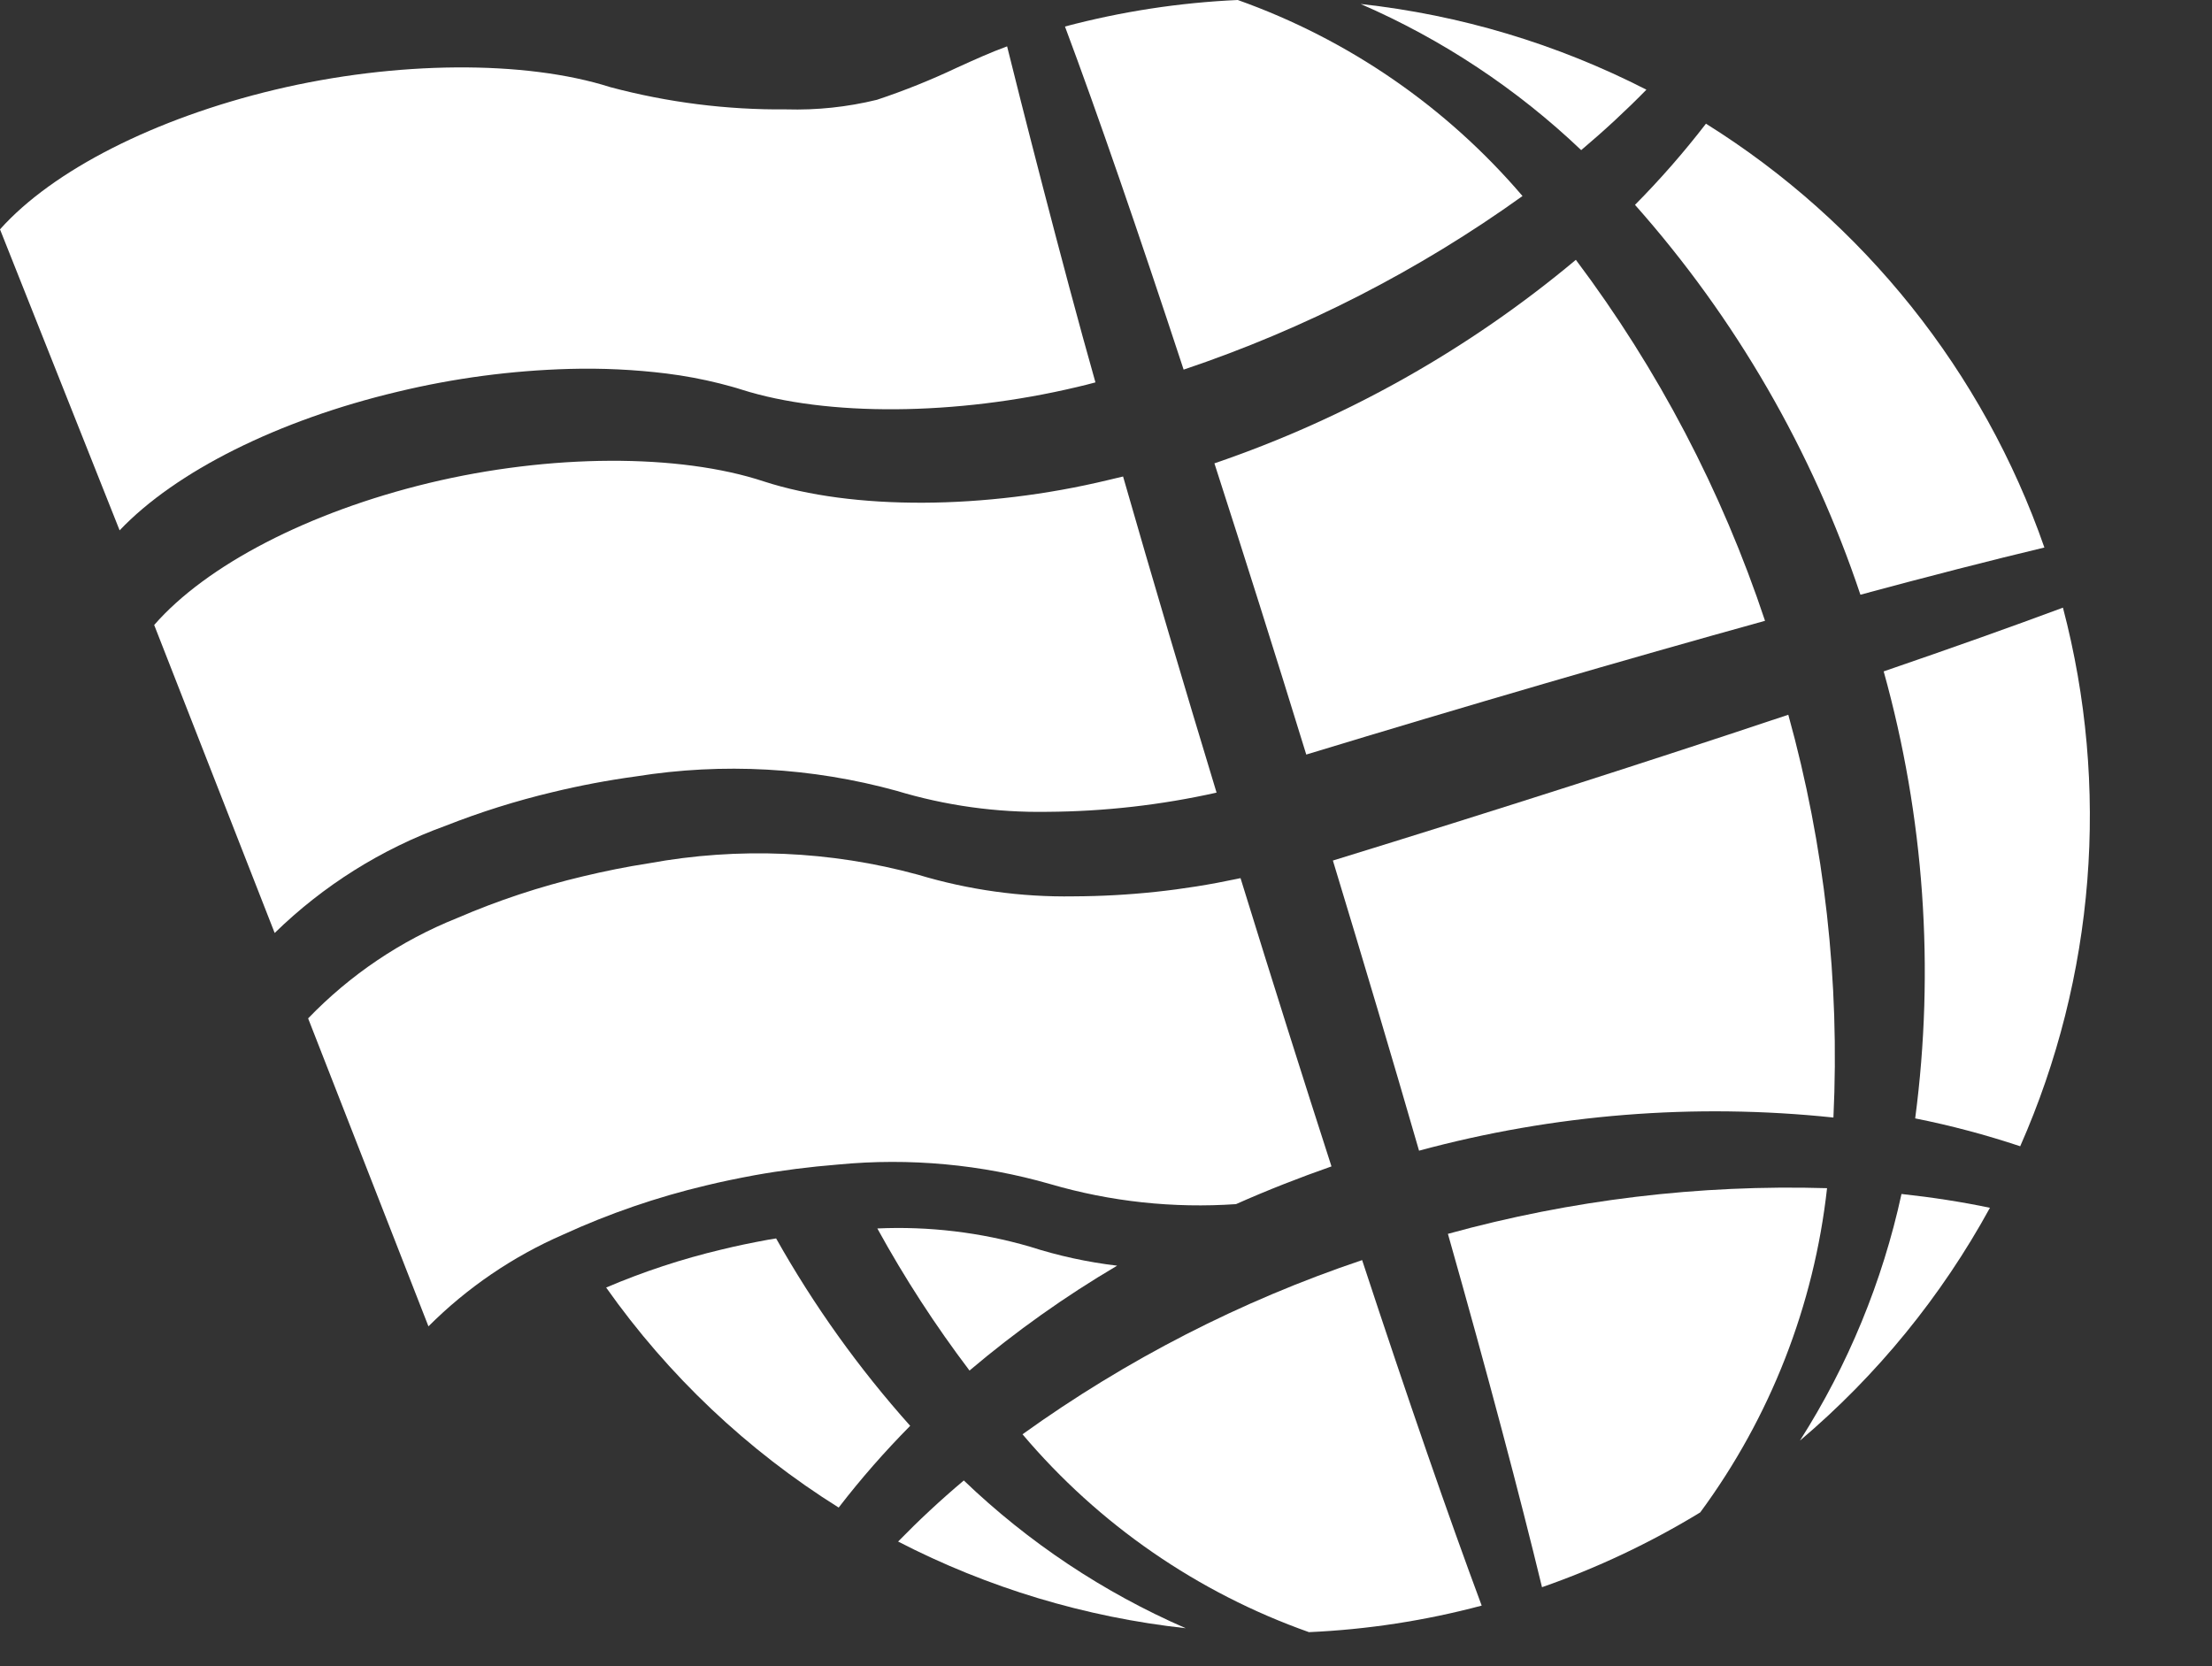<svg xmlns="http://www.w3.org/2000/svg" xmlns:xlink="http://www.w3.org/1999/xlink" id="Componente_8_27" x="0px" y="0px" width="75px" height="56.497px" viewBox="0 0 75 56.497" xml:space="preserve"><rect x="0" y="0" width="75" height="56.497" fill="#333333" stroke="none"/><line fill="none" x1="0" y1="56.497" x2="0" y2="0"></line><g id="Raggruppa_3" transform="translate(0 0)">	<path id="Tracciato_28" fill="#FFFFFF" d="M46.134,0.135c2.764,1.2,5.295,2.877,7.478,4.955c0.794-0.67,1.535-1.358,2.211-2.049   C52.797,1.491,49.514,0.506,46.134,0.135"></path>	<path id="Tracciato_29" fill="#FFFFFF" d="M45.193,29.179c1.042,3.432,2.025,6.737,2.921,9.838c4.573-1.239,9.337-1.62,14.05-1.124   c0.219-4.605-0.298-9.215-1.53-13.658C56.009,25.783,50.685,27.488,45.193,29.179"></path>	<path id="Tracciato_30" fill="#FFFFFF" d="M41.177,15.714c1,3.1,2.048,6.412,3.113,9.871c5.45-1.657,10.818-3.222,15.555-4.535   c-1.463-4.399-3.629-8.533-6.414-12.24c-3.625,3.034-7.779,5.373-12.253,6.9"></path>	<path id="Tracciato_31" fill="#FFFFFF" d="M36.109,0.9c1.1,2.939,2.482,6.948,4.023,11.633c4.102-1.379,7.975-3.363,11.49-5.886   c-2.58-3.023-5.91-5.316-9.655-6.647c-1.98,0.089-3.945,0.391-5.862,0.9"></path>	<path id="Tracciato_32" fill="#FFFFFF" d="M55.436,6.946c3.413,3.846,6.012,8.343,7.643,13.219c2.292-0.619,4.438-1.17,6.238-1.6   c-2.074-5.958-6.123-11.029-11.475-14.371C57.098,5.16,56.294,6.08,55.436,6.946"></path>	<path id="Tracciato_33" fill="#FFFFFF" d="M64.472,40.485c-0.645,2.969-1.811,5.801-3.444,8.363   c2.615-2.213,4.798-4.889,6.443-7.895C66.52,40.754,65.514,40.598,64.472,40.485"></path>	<path id="Tracciato_34" fill="#FFFFFF" d="M34.669,48.633c2.585,3.059,5.938,5.373,9.712,6.709c1.979-0.088,3.943-0.39,5.857-0.9   c-1.101-2.955-2.5-6.99-4.054-11.715C42.072,44.11,38.191,46.102,34.669,48.633"></path>	<path id="Tracciato_35" fill="#FFFFFF" d="M64.936,37.922c1.206,0.24,2.395,0.557,3.561,0.945   c2.537-5.748,3.047-12.187,1.449-18.263c-1.7,0.633-3.74,1.359-6.078,2.161C65.242,27.695,65.605,32.85,64.936,37.922"></path>	<path id="Tracciato_36" fill="#FFFFFF" d="M49.094,41.84c1.354,4.777,2.447,8.91,3.189,11.978c1.873-0.653,3.671-1.504,5.365-2.536   c2.376-3.223,3.859-7.015,4.3-10.994c-4.339-0.128-8.672,0.395-12.856,1.549"></path>	<path id="Tracciato_37" fill="#FFFFFF" d="M30.449,52.269c3.043,1.571,6.35,2.567,9.754,2.94c-2.785-1.212-5.333-2.908-7.524-5.01   c-0.8,0.674-1.542,1.368-2.227,2.07"></path>	<path id="Tracciato_38" fill="#FFFFFF" d="M5.229,21.195l4.084,10.44c1.648-1.609,3.623-2.849,5.789-3.633   c1.18-0.465,2.391-0.846,3.625-1.14c0.936-0.227,1.883-0.406,2.838-0.536c2.945-0.471,5.957-0.304,8.832,0.488   c1.659,0.501,3.385,0.742,5.118,0.713c1.929-0.012,3.851-0.23,5.734-0.651c-1.091-3.593-2.16-7.2-3.17-10.719   c-0.163,0.04-0.328,0.081-0.5,0.119c-4.189,1.011-8.67,1.026-11.674,0.05c-2.876-0.952-7.255-0.937-11.361,0.052   c-4.075,0.984-7.543,2.779-9.319,4.817"></path>	<path id="Tracciato_39" fill="#FFFFFF" d="M20.552,43.657c2.107,2.986,4.787,5.521,7.884,7.461c0.75-0.974,1.561-1.898,2.425-2.772   c-1.741-1.947-3.266-4.078-4.546-6.354l-0.286,0.047c-0.548,0.101-1.065,0.207-1.564,0.33   C23.127,42.686,21.817,43.118,20.552,43.657"></path>	<path id="Tracciato_40" fill="#FFFFFF" d="M29.747,41.654c0.923,1.681,1.967,3.29,3.125,4.818c1.565-1.325,3.239-2.515,5.006-3.556   c-1.005-0.119-1.996-0.335-2.959-0.645C33.241,41.784,31.493,41.575,29.747,41.654"></path>	<path id="Tracciato_41" fill="#FFFFFF" d="M0,7.777l4.056,10.206c1.9-2,5.381-3.74,9.426-4.7c1.911-0.46,3.864-0.72,5.829-0.774   c1.098-0.03,2.196,0.022,3.286,0.156c0.608,0.076,1.21,0.188,1.805,0.337c0.274,0.072,0.515,0.134,0.744,0.209   c2.881,0.915,7.257,0.89,11.368-0.087c0.213-0.051,0.419-0.1,0.628-0.158C36.034,9.066,34.498,3,34.147,1.572   c-0.565,0.206-1.117,0.457-1.7,0.722c-0.882,0.418-1.789,0.782-2.714,1.09c-1.005,0.246-2.04,0.355-3.074,0.325   c-2.014,0.019-4.021-0.235-5.966-0.754c-2.89-0.92-7.261-0.892-11.366,0.086C5.255,4.012,1.786,5.775,0,7.777"></path>	<path id="Tracciato_42" fill="#FFFFFF" d="M10.447,34.53l4.08,10.443c1.314-1.314,2.863-2.369,4.567-3.111   c1.556-0.713,3.179-1.271,4.844-1.666c0.513-0.125,1.051-0.236,1.648-0.347c0.912-0.164,1.866-0.285,2.836-0.363   c2.418-0.232,4.859-0.007,7.194,0.665c2.041,0.596,4.171,0.824,6.292,0.678c1.067-0.475,2.157-0.9,3.237-1.279   c-0.939-2.907-1.977-6.191-3.084-9.775l-0.127,0.027c-1.817,0.387-3.668,0.584-5.526,0.591c-1.787,0.03-3.568-0.218-5.279-0.733   c-2.975-0.813-6.094-0.944-9.127-0.388c-0.77,0.119-1.5,0.267-2.239,0.444c-1.46,0.346-2.888,0.819-4.266,1.414   c-1.905,0.762-3.625,1.922-5.048,3.399"></path></g></svg>